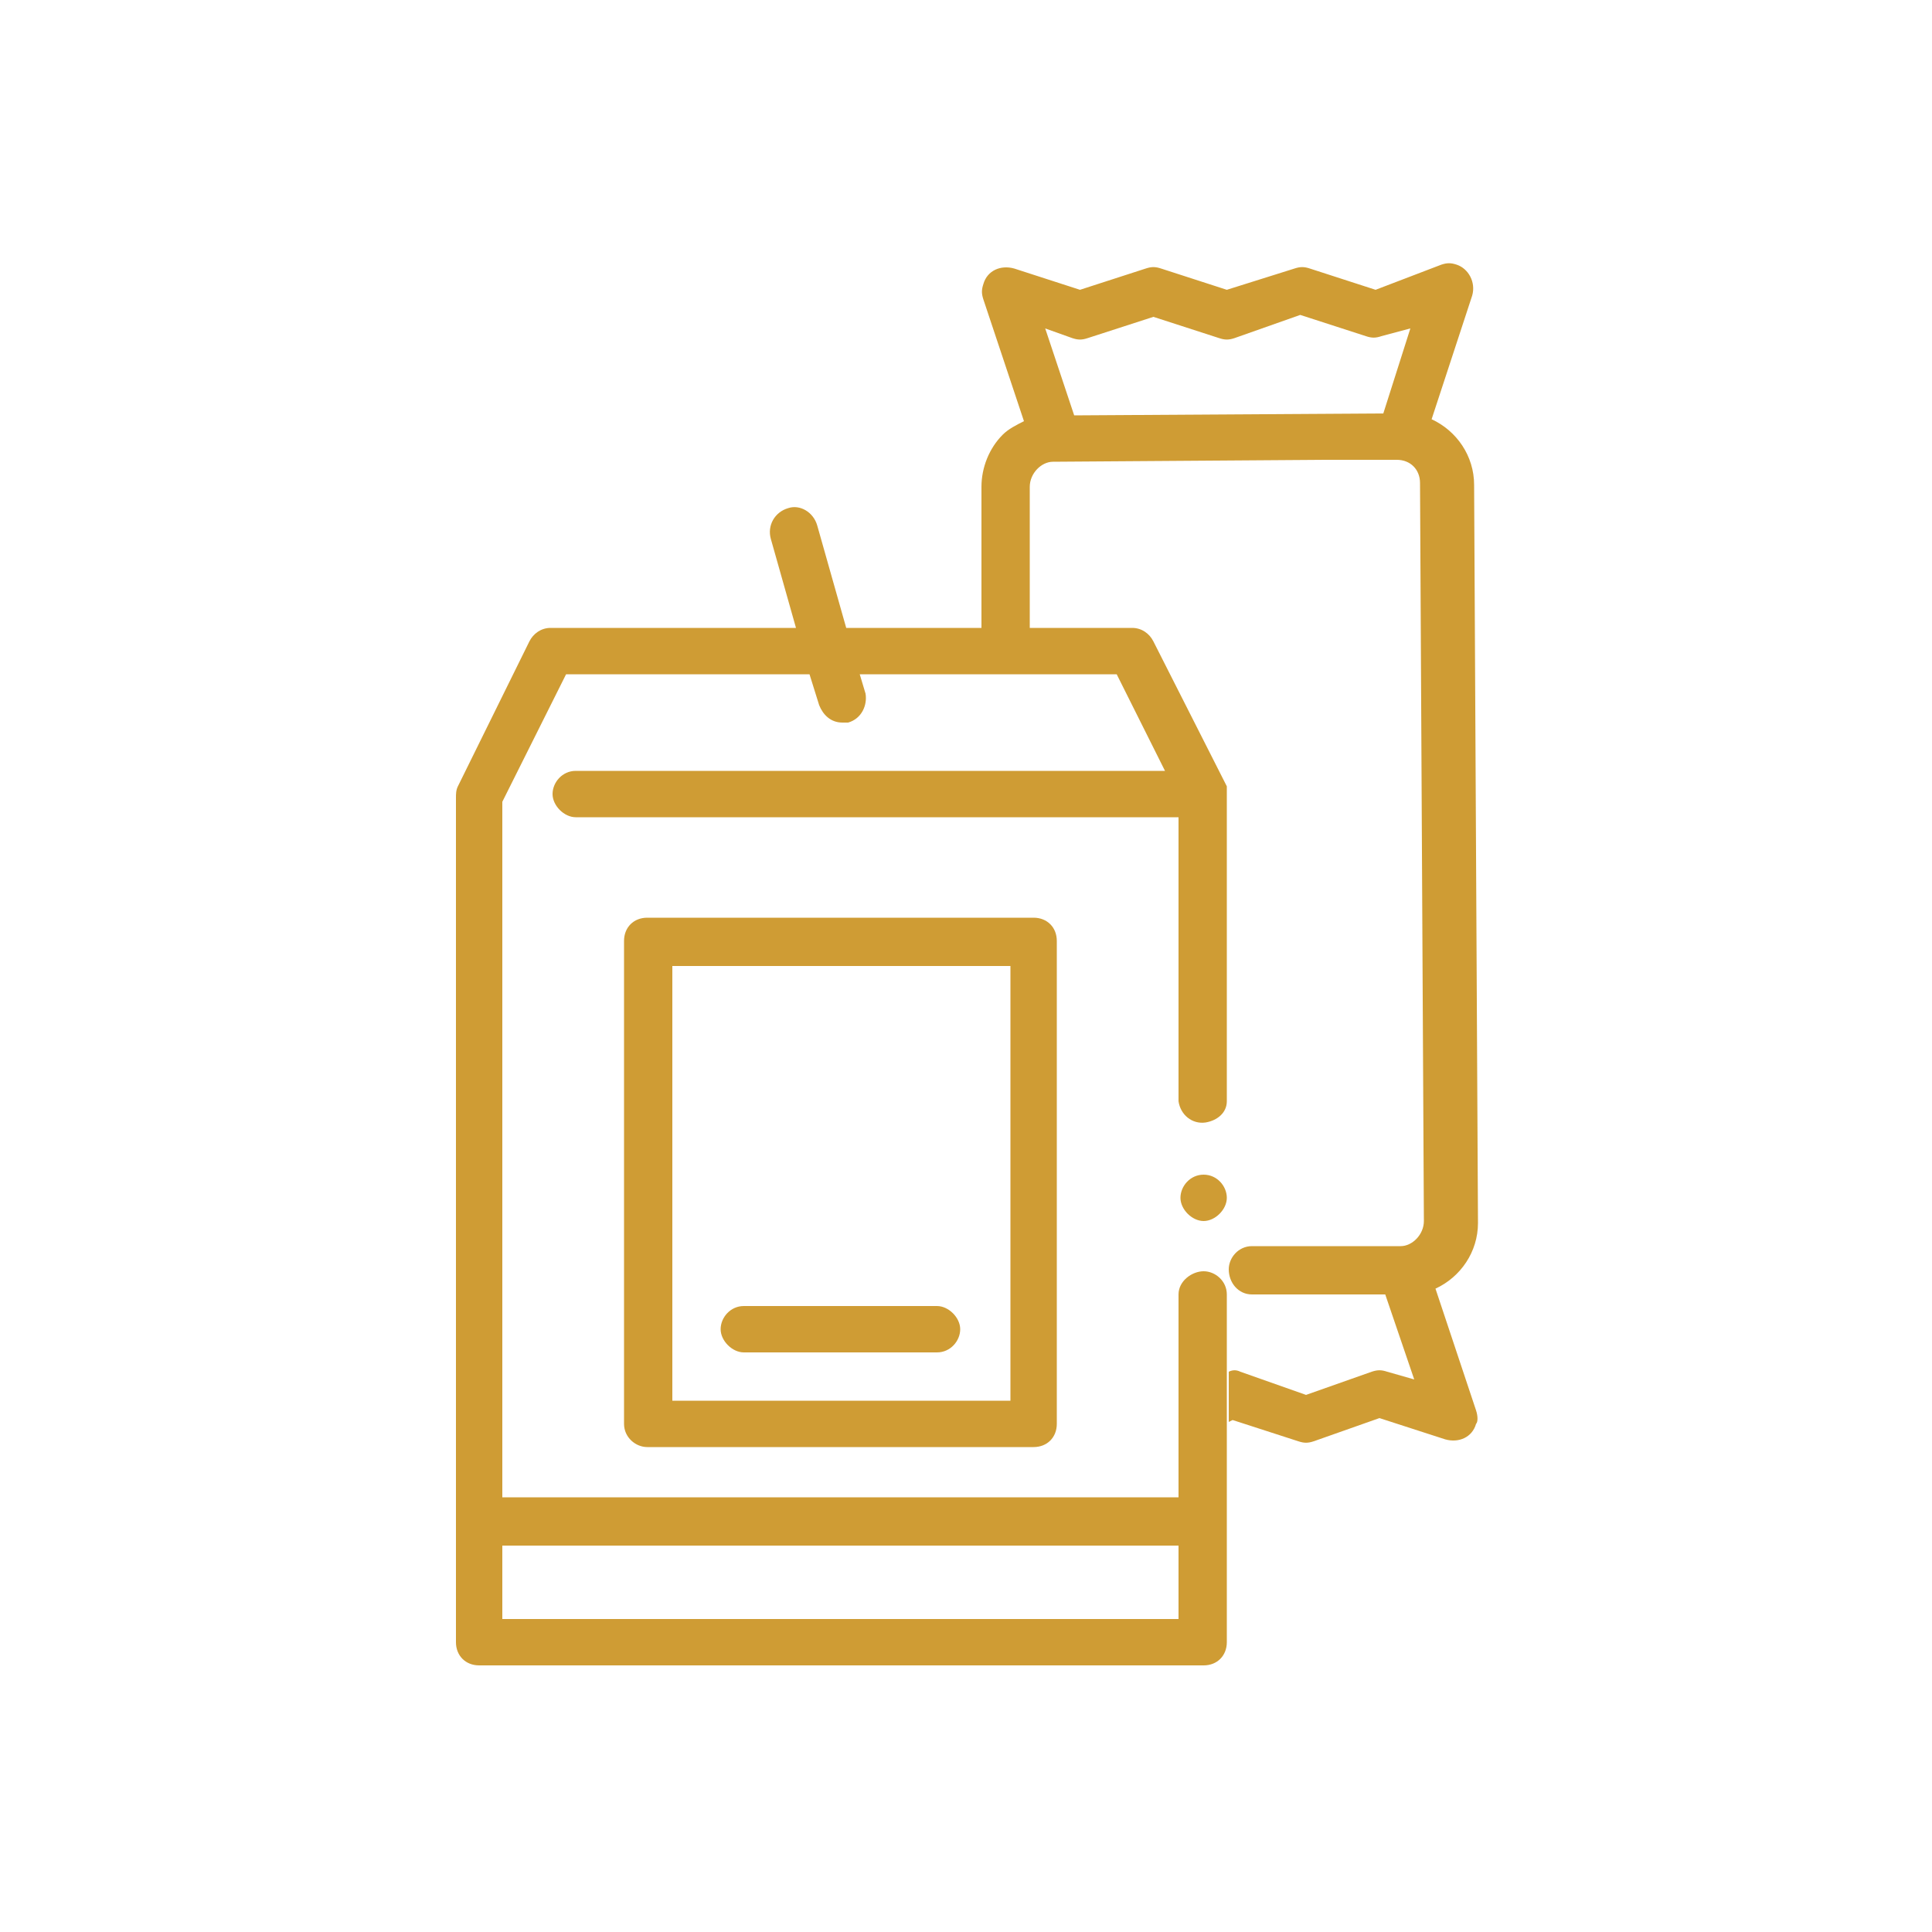 <?xml version="1.0" encoding="utf-8"?>
<!-- Generator: Adobe Illustrator 26.0.3, SVG Export Plug-In . SVG Version: 6.00 Build 0)  -->
<svg version="1.1" id="Camada_1" xmlns="http://www.w3.org/2000/svg" xmlns:xlink="http://www.w3.org/1999/xlink" x="0px" y="0px"
	 viewBox="0 0 100 100" style="enable-background:new 0 0 100 100;" xml:space="preserve">
<style type="text/css">
	.st0{fill:#CF9C34;}
</style>
<g id="Camada_4">
	<path class="st0" d="M63.5,40.8C63.5,40.8,63.5,40.8,63.5,40.8c0-0.1,0-0.1,0-0.1l-3.8-7.5c-0.2-0.4-0.6-0.7-1.1-0.7H43.8l-1.5-5.3
		c-0.2-0.7-0.9-1.1-1.5-0.9c-0.7,0.2-1.1,0.9-0.9,1.6l1.3,4.6H28.5c-0.5,0-0.9,0.3-1.1,0.7l-3.7,7.5c-0.1,0.2-0.1,0.4-0.1,0.6V85
		c0,0.7,0.5,1.2,1.2,1.2c0,0,0,0,0,0h37.5c0.7,0,1.2-0.5,1.2-1.2c0,0,0,0,0,0v-6.2l0,0V67c0-0.7-0.6-1.2-1.2-1.2S61,66.3,61,67l0,0
		v10.5H26v-36l3.3-6.6h12.6l0.5,1.6c0.2,0.5,0.6,0.9,1.2,0.9c0.1,0,0.2,0,0.3,0c0.7-0.2,1-0.9,0.9-1.5l-0.3-1h13.3l2.5,5H29.8
		c-0.7,0-1.2,0.6-1.2,1.2s0.6,1.2,1.2,1.2H61V57c0.1,0.7,0.7,1.2,1.4,1.1c0.6-0.1,1.1-0.5,1.1-1.1V41.3C63.5,41.1,63.5,41,63.5,40.8
		z M61,83.8H26V80h35V83.8z"/>
	<path class="st0" d="M62.3,60.8c-0.7,0-1.2,0.6-1.2,1.2s0.6,1.2,1.2,1.2s1.2-0.6,1.2-1.2S63,60.8,62.3,60.8z"/>
	<path class="st0" d="M33.5,47.5c-0.7,0-1.2,0.5-1.2,1.2c0,0,0,0,0,0v25c0,0.7,0.6,1.2,1.2,1.2c0,0,0,0,0,0h20
		c0.7,0,1.2-0.5,1.2-1.2c0,0,0,0,0,0v-25c0-0.7-0.5-1.2-1.2-1.2c0,0,0,0,0,0L33.5,47.5z M52.3,72.5H34.8V50h17.5V72.5z"/>
	<path class="st0" d="M38.5,70h10c0.7,0,1.2-0.6,1.2-1.2s-0.6-1.2-1.2-1.2h-10c-0.7,0-1.2,0.6-1.2,1.2S37.9,70,38.5,70z"/>
	<path class="st0" d="M76.4,73l-2.1-6.3c1.3-0.6,2.2-1.9,2.2-3.4l-0.2-38.2c0-1.5-0.9-2.8-2.2-3.4l2.1-6.4c0.2-0.7-0.2-1.4-0.8-1.6
		c-0.3-0.1-0.5-0.1-0.8,0L71.2,15l-3.4-1.1c-0.3-0.1-0.5-0.1-0.8,0L63.5,15l-3.4-1.1c-0.3-0.1-0.5-0.1-0.8,0L55.9,15l-3.4-1.1
		c-0.7-0.2-1.4,0.1-1.6,0.8c-0.1,0.3-0.1,0.5,0,0.8l2.1,6.3c-0.4,0.2-0.8,0.4-1.1,0.7c-0.7,0.7-1.1,1.7-1.1,2.7v8.6h2.5v-8.6
		c0-0.7,0.6-1.3,1.2-1.3l0,0l14.1-0.1h3.7c0.7,0,1.2,0.5,1.2,1.2c0,0,0,0,0,0l0.2,38.2c0,0.7-0.6,1.3-1.2,1.3H69h-4.2
		c-0.7,0-1.2,0.6-1.2,1.2l0,0c0,0.7,0.5,1.3,1.2,1.3c0,0,0,0,0,0h3.3h3.6l0,0l1.5,4.4L71.8,71c-0.3-0.1-0.5-0.1-0.8,0l-3.4,1.2
		L64.2,71c-0.2-0.1-0.4-0.1-0.6,0v2.6l0.2-0.1l3.4,1.1c0.3,0.1,0.5,0.1,0.8,0l3.4-1.2l3.4,1.1c0.7,0.2,1.4-0.1,1.6-0.8
		C76.5,73.6,76.5,73.3,76.4,73z M71.6,21.4l-16,0.1L54.1,17l1.4,0.5c0.3,0.1,0.5,0.1,0.8,0l3.4-1.1l3.4,1.1c0.3,0.1,0.5,0.1,0.8,0
		l3.4-1.2l3.4,1.1c0.3,0.1,0.5,0.1,0.8,0L73,17L71.6,21.4z"/>
</g>
</svg>
